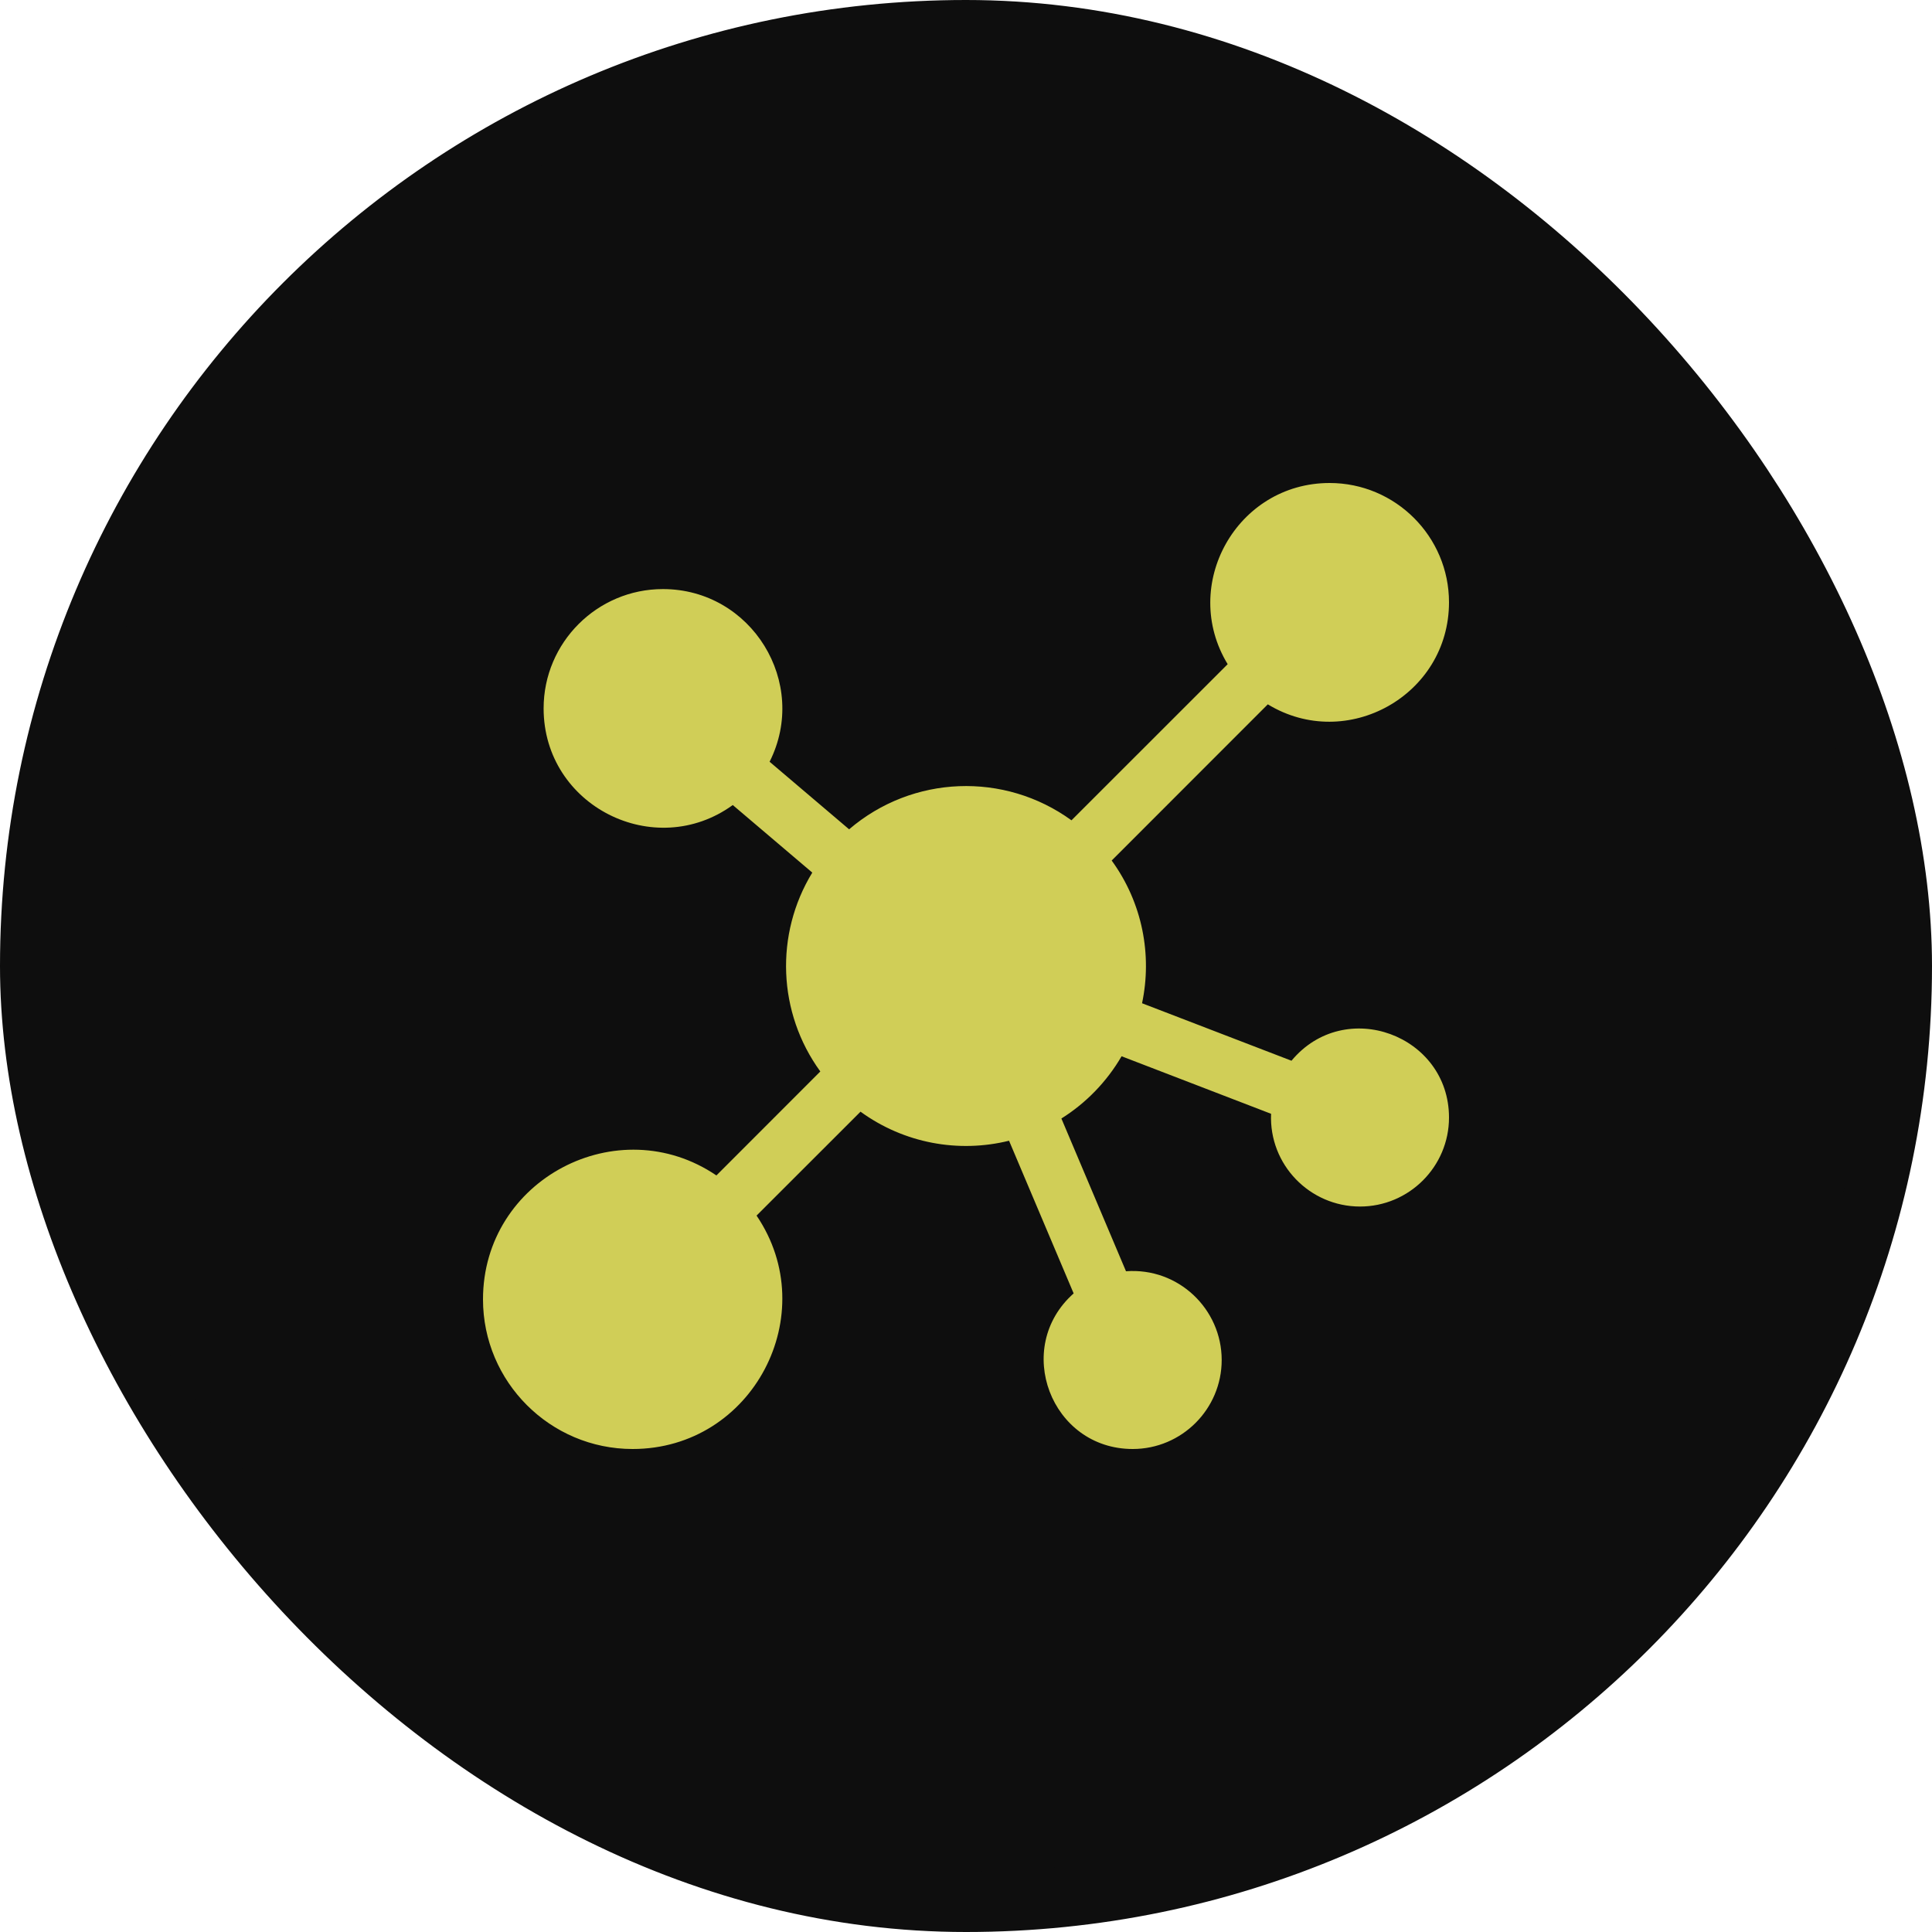 <svg width="32" height="32" viewBox="0 0 32 32" fill="none" xmlns="http://www.w3.org/2000/svg">
<rect x="0.5" y="0.5" width="31" height="31" rx="15.5" fill="#0E0E0E"/>
<rect x="0.5" y="0.5" width="31" height="31" rx="15.5" stroke="#0E0E0E"/>
<g clip-path="url(#clip0_355_163)">
<path d="M21.391 17.569L18.916 16.617C19.084 15.821 18.926 14.959 18.413 14.253L20.999 11.666C22.306 12.461 24 11.518 24 9.976C24 8.887 23.113 8 22.023 8C20.48 8 19.54 9.695 20.334 11.001L17.747 13.587C16.637 12.781 15.115 12.836 14.064 13.736L12.747 12.617C13.404 11.31 12.449 9.757 10.98 9.757C9.891 9.757 9.004 10.643 9.004 11.733C9.004 13.351 10.844 14.271 12.137 13.334L13.454 14.453C12.831 15.474 12.88 16.774 13.587 17.747L11.866 19.469C10.238 18.365 8 19.529 8 21.522C8 22.888 9.112 24 10.478 24C12.47 24 13.636 21.764 12.531 20.134L14.253 18.413C14.974 18.937 15.875 19.101 16.713 18.894L17.783 21.423C16.771 22.321 17.408 24 18.761 24C19.574 24 20.235 23.338 20.235 22.526C20.235 21.681 19.517 20.991 18.65 21.056L17.58 18.526C17.99 18.269 18.333 17.914 18.577 17.495L21.053 18.448C21.017 19.291 21.694 19.984 22.526 19.984C23.338 19.984 24 19.323 24 18.51C24 17.142 22.275 16.505 21.391 17.569Z" fill="#D0CE57"/>
</g>
<defs>
<clipPath id="clip0_355_163">
<rect width="16" height="16" fill="white" transform="translate(8 8)"/>
</clipPath>
</defs>
</svg>
